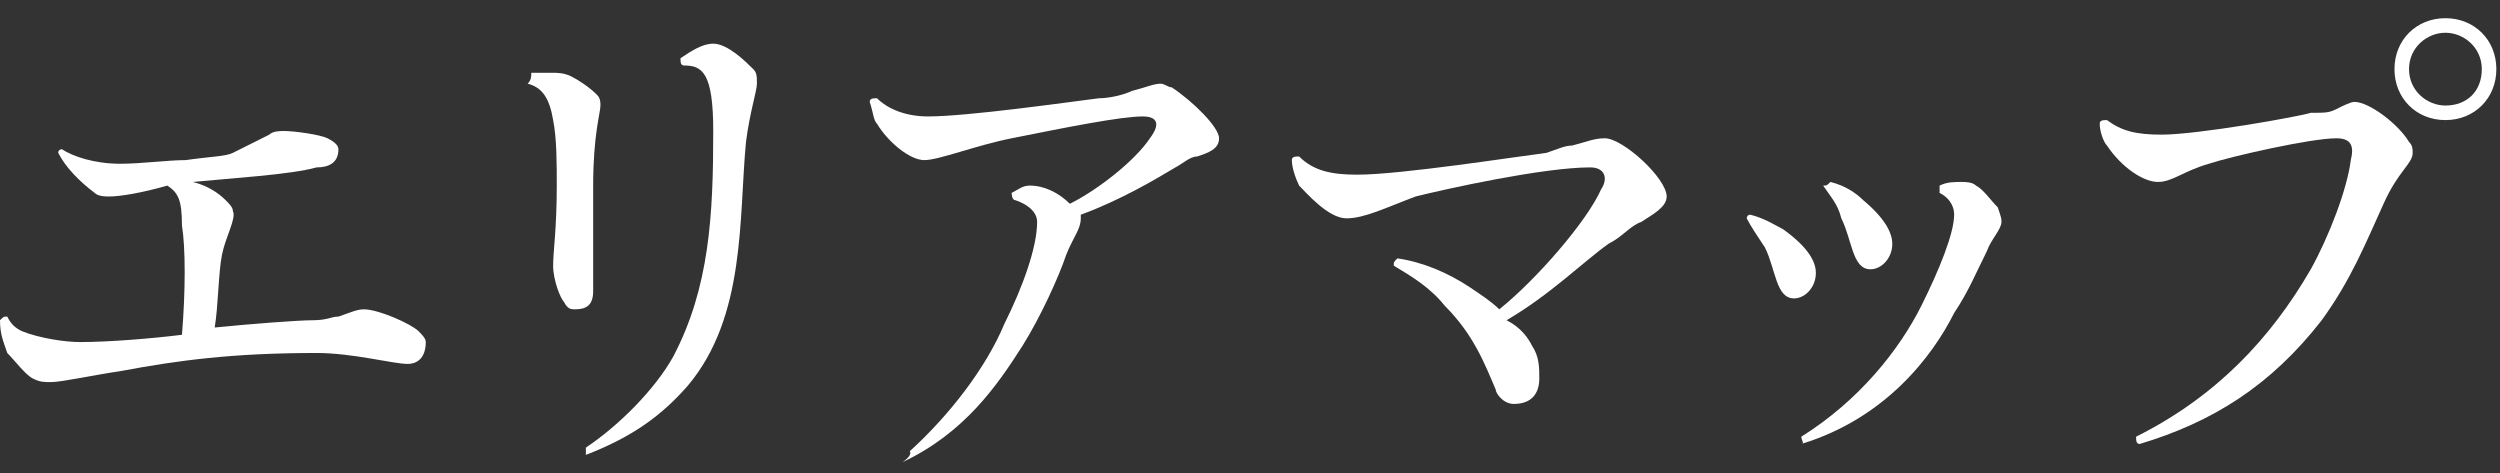 <?xml version="1.0" encoding="utf-8"?>
<!-- Generator: Adobe Illustrator 18.1.0, SVG Export Plug-In . SVG Version: 6.00 Build 0)  -->
<svg version="1.2" baseProfile="tiny" id="レイヤー_1"
	 xmlns="http://www.w3.org/2000/svg" xmlns:xlink="http://www.w3.org/1999/xlink" x="0px" y="0px" width="68.7px" height="13px"
	 viewBox="0 0 68.7 13" xml:space="preserve">
<rect x="0" y="0" width="68.7" height="13" fill="#333333" stroke="none"/>
<g>
	<path fill="#FFFFFF" d="M0.2,8.7C0.3,8.9,0.4,9,0.6,9.1c0.5,0.2,1.2,0.3,1.6,0.3c0.8,0,2-0.1,2.8-0.2c0.1-1.2,0.1-2.4,0-3
		C5,5.5,4.9,5.3,4.6,5.1C3.9,5.3,3.3,5.4,3,5.4c-0.1,0-0.3,0-0.4-0.1C2.2,5,1.8,4.6,1.6,4.2c0-0.1,0.1-0.1,0.1-0.1
		c0.3,0.2,0.9,0.4,1.6,0.4c0.6,0,1.3-0.1,1.8-0.1c0.7-0.1,1.1-0.1,1.3-0.2C6.8,4,7.2,3.8,7.4,3.7c0.1-0.1,0.3-0.1,0.4-0.1
		c0.3,0,1,0.1,1.2,0.2C9.2,3.9,9.3,4,9.3,4.1c0,0.4-0.3,0.5-0.6,0.5C8,4.8,6.3,4.9,5.3,5h0c0.4,0.1,0.7,0.3,0.9,0.5
		c0.1,0.1,0.2,0.2,0.2,0.3C6.5,6,6.2,6.5,6.1,7C6,7.5,6,8.4,5.9,9c1-0.1,2.3-0.2,2.7-0.2C9,8.8,9.1,8.7,9.3,8.7
		C9.6,8.6,9.8,8.5,10,8.5c0.4,0,1.3,0.4,1.5,0.6c0.1,0.1,0.2,0.2,0.2,0.3c0,0.4-0.2,0.6-0.5,0.6c-0.4,0-1.5-0.3-2.5-0.3
		c-2.3,0-3.8,0.2-5.4,0.5c-0.7,0.1-1.6,0.3-1.9,0.3c-0.2,0-0.3,0-0.5-0.1c-0.2-0.1-0.5-0.5-0.7-0.7C0.1,9.4,0,9.2,0,8.8
		C0.1,8.7,0.1,8.7,0.2,8.7z"/>
	<path fill="#FFFFFF" d="M14.6,2c0.1,0,0.5,0,0.6,0c0.1,0,0.3,0,0.5,0.1c0.2,0.1,0.5,0.3,0.7,0.5c0.1,0.1,0.1,0.2,0.1,0.3
		c0,0.2-0.2,0.8-0.2,2.2c0,0.5,0,1,0,1.5l0,1.4c0,0.4-0.2,0.5-0.5,0.5c-0.1,0-0.2,0-0.3-0.2c-0.1-0.1-0.3-0.6-0.3-1
		c0-0.4,0.1-1,0.1-2.2c0-0.6,0-1.3-0.1-1.8c-0.1-0.6-0.3-0.9-0.7-1C14.6,2.2,14.6,2.1,14.6,2z M16.1,12.3c0.9-0.6,1.9-1.6,2.4-2.5
		c1-1.9,1.1-3.9,1.1-6.2c0-1.6-0.3-1.8-0.8-1.8c-0.1,0-0.1-0.1-0.1-0.2c0.3-0.2,0.6-0.4,0.9-0.4c0.4,0,0.9,0.5,1.1,0.7
		c0.1,0.1,0.1,0.2,0.1,0.4c0,0.2-0.2,0.8-0.3,1.6c-0.2,2.1,0,4.8-1.6,6.7c-0.7,0.8-1.5,1.4-2.8,1.9C16.1,12.4,16.1,12.3,16.1,12.3z"
		/>
	<path fill="#FFFFFF" d="M25,12.4c1.1-1,2.1-2.3,2.6-3.5c0.5-1,0.9-2.1,0.9-2.8c0-0.3-0.3-0.5-0.6-0.6c-0.1,0-0.1-0.2-0.1-0.2
		c0.2-0.1,0.3-0.2,0.5-0.2c0.4,0,0.8,0.2,1.1,0.5c0.8-0.4,1.8-1.2,2.2-1.8c0.3-0.4,0.2-0.6-0.2-0.6c-0.6,0-2.1,0.3-3.6,0.6
		c-1,0.2-2,0.6-2.4,0.6c-0.4,0-1-0.5-1.3-1c-0.1-0.1-0.1-0.3-0.2-0.6c0-0.1,0.1-0.1,0.2-0.1c0.3,0.3,0.8,0.5,1.4,0.5
		c1.1,0,3.9-0.4,4.7-0.5c0.3,0,0.7-0.1,0.9-0.2c0.4-0.1,0.6-0.2,0.8-0.2c0.1,0,0.2,0.1,0.3,0.1c0.6,0.4,1.3,1.1,1.3,1.4
		c0,0.3-0.3,0.4-0.6,0.5c-0.2,0-0.4,0.2-0.6,0.3c-0.5,0.3-1.5,0.9-2.6,1.3c0,0,0,0.1,0,0.1c0,0.3-0.2,0.5-0.4,1
		c-0.2,0.6-0.7,1.7-1.2,2.5c-0.7,1.1-1.6,2.4-3.3,3.2C25.1,12.5,25,12.4,25,12.4z"/>
	<path fill="#FFFFFF" d="M40.4,7.9c0.3,0.2,0.6,0.4,0.8,0.6c1-0.8,2.4-2.4,2.8-3.3c0.2-0.3,0.1-0.6-0.3-0.6c-1.3,0-4,0.6-4.8,0.8
		C38.1,5.7,37.5,6,37,6c-0.5,0-1.1-0.7-1.3-0.9c-0.1-0.2-0.2-0.5-0.2-0.7c0-0.1,0.1-0.1,0.2-0.1c0.4,0.4,0.9,0.5,1.6,0.5
		c1.2,0,4.4-0.5,5.2-0.6C42.8,4.1,43,4,43.2,4c0.4-0.1,0.6-0.2,0.9-0.2c0.5,0,1.7,1.1,1.7,1.6c0,0.3-0.4,0.5-0.7,0.7
		c-0.3,0.1-0.5,0.4-0.9,0.6c-0.7,0.5-1.6,1.4-2.8,2.1C41.8,9,42,9.3,42.1,9.5c0.2,0.3,0.2,0.6,0.2,0.9c0,0.4-0.2,0.7-0.7,0.7
		c-0.3,0-0.5-0.3-0.5-0.4c-0.3-0.7-0.6-1.5-1.4-2.3c-0.4-0.5-0.9-0.8-1.4-1.1c0-0.1,0-0.1,0.1-0.2C39.1,7.2,39.8,7.5,40.4,7.9z"/>
	<path fill="#FFFFFF" d="M48.1,5.9C48.5,6,48.8,6.2,49,6.3c0.7,0.5,0.9,0.9,0.9,1.2c0,0.4-0.3,0.7-0.6,0.7c-0.5,0-0.5-0.8-0.8-1.4
		C48.3,6.5,48.1,6.2,48,6C48,6,48,5.9,48.1,5.9z M49.5,12c1.6-1,2.7-2.4,3.3-3.6c0.5-1,0.9-2,0.9-2.5c0-0.3-0.2-0.5-0.4-0.6
		c0,0,0-0.2,0-0.2c0.2-0.1,0.4-0.1,0.6-0.1c0.1,0,0.3,0,0.4,0.1c0.2,0.1,0.4,0.4,0.6,0.6C55,6,55,6,55,6.1c0,0.2-0.3,0.5-0.4,0.8
		c-0.3,0.6-0.5,1.1-0.9,1.7c-0.6,1.2-1.9,2.9-4.2,3.6C49.6,12.2,49.5,12.1,49.5,12z M50.3,5c0.4,0.1,0.7,0.3,0.9,0.5
		C51.8,6,52,6.4,52,6.7c0,0.4-0.3,0.7-0.6,0.7c-0.5,0-0.5-0.8-0.8-1.4c-0.1-0.4-0.3-0.6-0.5-0.9C50.2,5.1,50.2,5.1,50.3,5z"/>
	<path fill="#FFFFFF" d="M59.4,3.7c1,0,3.8-0.5,4.1-0.6C63.9,3.1,64,3.1,64.2,3s0.4-0.2,0.5-0.2c0.4,0,1.2,0.6,1.5,1.1
		c0.1,0.1,0.1,0.2,0.1,0.3c0,0.3-0.4,0.5-0.8,1.4c-0.5,1.1-0.9,2.1-1.7,3.2c-1.4,1.8-3,2.8-5,3.4c-0.1,0-0.1-0.1-0.1-0.2
		c2.2-1.1,3.7-2.7,4.8-4.6c0.5-0.9,1-2.2,1.1-3c0.1-0.4,0-0.6-0.4-0.6c-0.7,0-2.9,0.5-3.5,0.7c-0.7,0.2-1,0.5-1.4,0.5s-1-0.4-1.4-1
		c-0.1-0.1-0.2-0.4-0.2-0.6c0-0.1,0.1-0.1,0.2-0.1C58.3,3.6,58.7,3.7,59.4,3.7L59.4,3.7z M65.8,1.9c0-0.8,0.6-1.4,1.4-1.4
		s1.4,0.6,1.4,1.4s-0.6,1.4-1.4,1.4S65.8,2.7,65.8,1.9L65.8,1.9z M66.2,1.9c0,0.6,0.5,1,1,1c0.6,0,1-0.4,1-1s-0.5-1-1-1
		C66.7,0.9,66.2,1.3,66.2,1.9L66.2,1.9z"/>
</g>
</svg>
